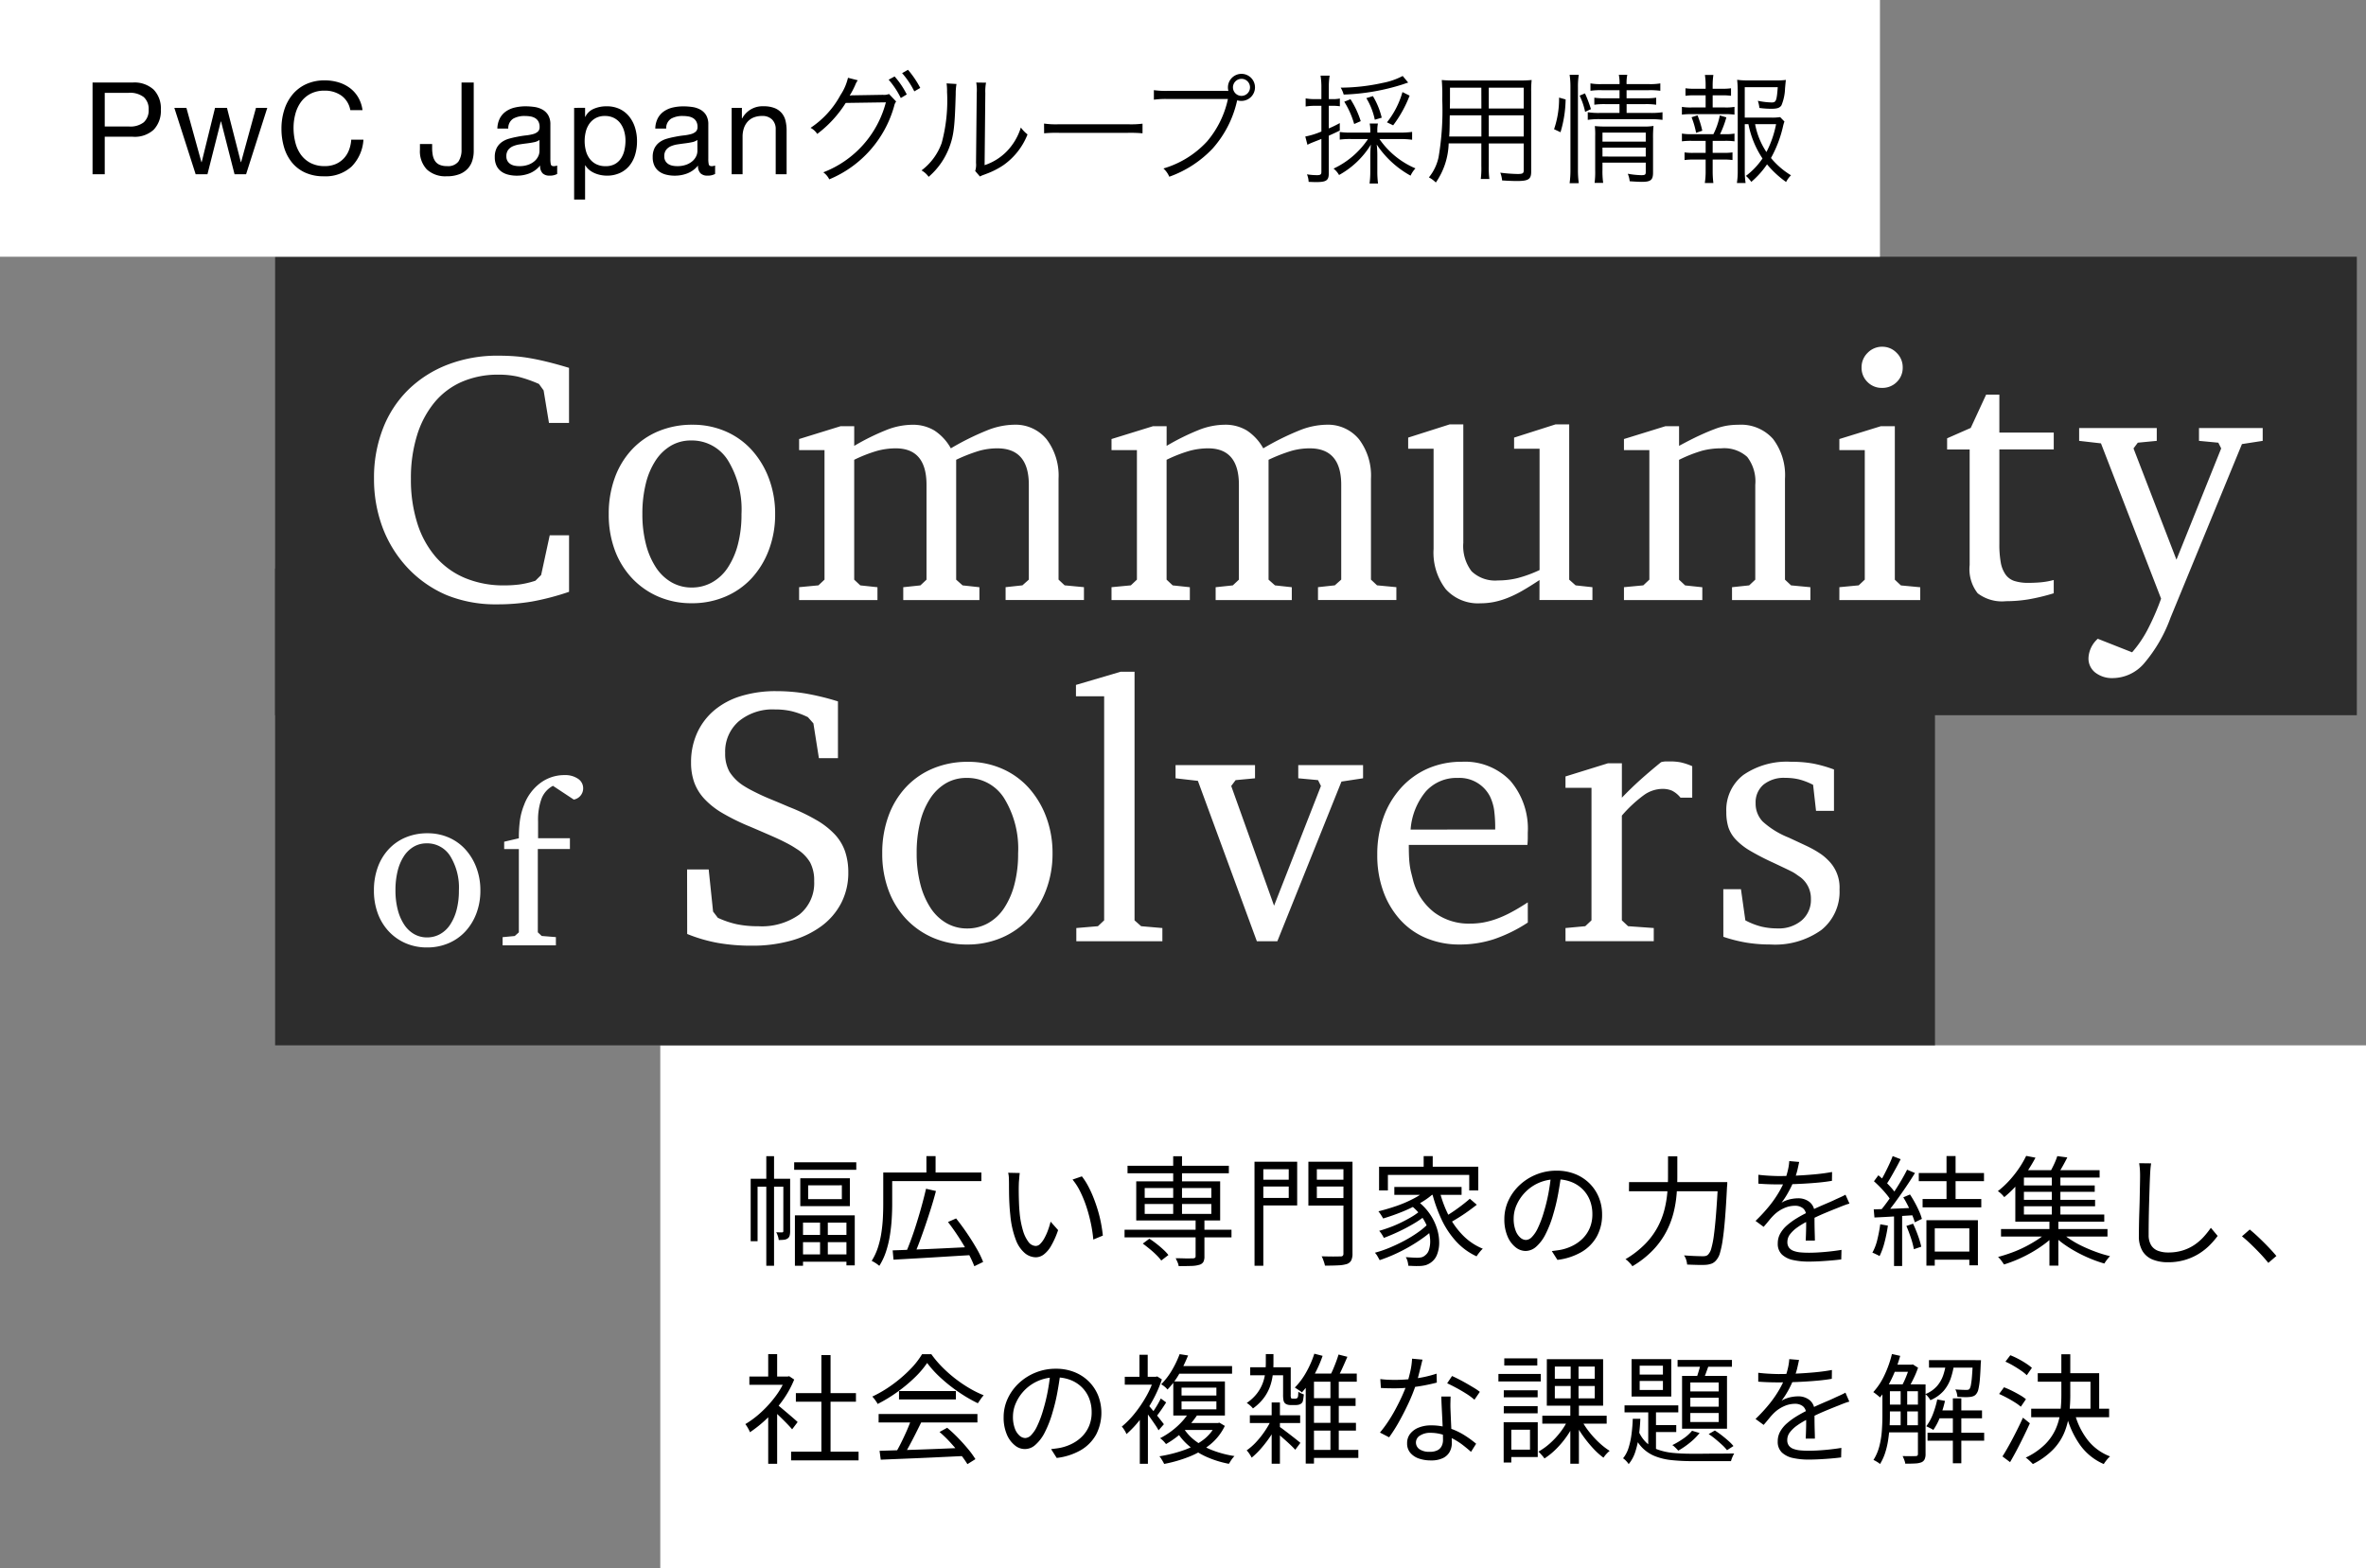 <svg xmlns="http://www.w3.org/2000/svg" width="258" height="171" viewBox="0 0 258 171"><rect x="0" y="0" width="258" height="171" fill="#808080" stroke="none"/><defs><clipPath id="a"><path d="M0 0h258v171H0z"/></clipPath></defs><g data-name="グループ 24629" clip-path="url(#a)"><path data-name="長方形 23181" fill="#fff" d="M72 114h186v57H72z"/><path data-name="パス 221812" d="M83.561 126.093h.845v11.947h-.845zm-1.703 2.457h3.952v.871h-3.2v5.941h-.752zm3.562 0h.741v5.733a1.854 1.854 0 01-.052.461.539.539 0 01-.221.319.863.863 0 01-.4.143 5.3 5.3 0 01-.572.026 1.92 1.92 0 00-.091-.416 2.2 2.2 0 00-.182-.429q.247.013.416.013h.241a.124.124 0 00.117-.143zm1.18-1.794h6.773v.819H86.6zm1.524 2.509v1.508H91.8v-1.508zm-.858-.765h5.408v3.04h-5.408zm-.143 6.173h5.746v.793h-5.746zm-.013 2.132h5.772v.795H87.11zm-.429-4.264h6.526V138H92.3v-4.666h-4.735v4.706h-.884zm2.743.416h.845v4.394h-.845zm7.917 3.406l2.47-.091q1.417-.052 3.016-.13l3.2-.156-.027.884q-1.547.091-3.1.188t-2.959.176q-1.4.078-2.509.143zm3.64-6.721l1.079.247q-.221.858-.514 1.794t-.611 1.872q-.318.936-.63 1.774t-.611 1.515l-.9-.26q.286-.663.6-1.527t.6-1.8q.292-.936.546-1.872t.441-1.743zm2.392 3.627l.884-.39q.585.728 1.17 1.586t1.059 1.684a10.548 10.548 0 01.722 1.475l-.962.468a12.507 12.507 0 00-.7-1.488q-.455-.839-1.027-1.716t-1.146-1.619zm-6.565-5.4h10.205v.936H96.808zm-.494 0h.975v3.458q0 .728-.052 1.6t-.195 1.787a11.191 11.191 0 01-.423 1.768 6.928 6.928 0 01-.734 1.567q-.091-.078-.24-.188t-.313-.204a2.669 2.669 0 00-.28-.15 6.355 6.355 0 00.682-1.463 10.133 10.133 0 00.377-1.612q.124-.826.163-1.618t.039-1.482zm4.706-1.789h1v2.249h-1zm10.18 1.846q-.026.156-.045.39l-.039.468q-.02.234-.02.4-.013.4-.007.917t.026 1.066q.019.553.071 1.1a9.766 9.766 0 00.351 1.891 3.883 3.883 0 00.6 1.268 1.026 1.026 0 00.813.455.693.693 0 00.481-.227 2.657 2.657 0 00.449-.611 6.072 6.072 0 00.39-.858 8.638 8.638 0 00.292-.955l.819.923a9.326 9.326 0 01-.781 1.747 3.1 3.1 0 01-.806.93 1.467 1.467 0 01-.852.286 1.9 1.9 0 01-1.183-.448 3.512 3.512 0 01-.988-1.456 10.04 10.04 0 01-.6-2.685q-.065-.572-.1-1.235t-.039-1.261q-.007-.6-.007-.975 0-.221-.013-.572a2.585 2.585 0 00-.078-.585zm6.773.364a6.985 6.985 0 01.669 1.034 12.085 12.085 0 01.585 1.261q.266.67.481 1.384a14.5 14.5 0 01.351 1.424q.136.708.2 1.359l-1.04.429a14.976 14.976 0 00-.273-1.8 16.792 16.792 0 00-.48-1.781 12.826 12.826 0 00-.666-1.633 6.57 6.57 0 00-.845-1.326zm4.654 5.824h11.66v.832h-11.661zm.325-6.981H134v.819h-11.049zm7.423 5.811h.962V137a1.307 1.307 0 01-.117.624.733.733 0 01-.442.312 3.2 3.2 0 01-.864.123q-.553.02-1.385.02a1.619 1.619 0 00-.129-.436q-.1-.227-.2-.422.442 0 .825.013t.663.007q.279-.006.4-.007a.4.4 0 00.227-.065.235.235 0 00.059-.182zm-2.445-6.851h.962v6.643h-.962zm-3.315 9.529l.715-.533a9.46 9.46 0 01.786.559q.4.312.741.63a4.748 4.748 0 01.552.592l-.78.6a4.954 4.954 0 00-.527-.6q-.332-.332-.728-.656t-.759-.592zm.208-4.316v1.079h7.267v-1.079zm0-1.742v1.066h7.267v-1.066zm-.923-.728h9.152v4.264H123.9zm13.351-.182h3.614v.746h-3.614zm5.98 0h3.679v.746h-3.679zm3.263-1.963h.988V136.7a1.661 1.661 0 01-.136.754.852.852 0 01-.462.39 3.542 3.542 0 01-.929.15q-.591.033-1.475.033a2.6 2.6 0 00-.085-.327q-.059-.182-.13-.371a2.007 2.007 0 00-.149-.318q.455.013.871.019t.734 0q.319-.006.436-.006a.378.378 0 00.267-.072.355.355 0 00.07-.252zm-9.165 0h4.121v4.771h-4.121v-.819h3.2v-3.133h-3.2zm9.685 0v.819h-3.419v3.146h3.419v.819h-4.342v-4.784zm-10.218 0h.962v11.349h-.958zm18.447-.611h.988v1.729h-.988zm-4.862 1.157H161.2v2.587h-.988v-1.69h-8.869v1.69h-.962zm1.664 2.21h7.332v.858h-7.332zm1.716 1.937l.728-.455a6.029 6.029 0 011.4 1.424 6.005 6.005 0 01.793 1.592 5.133 5.133 0 01.254 1.541 3.554 3.554 0 01-.221 1.3 1.86 1.86 0 01-.615.851 1.984 1.984 0 01-.637.338 2.776 2.776 0 01-.767.091q-.234.013-.526 0l-.6-.026a2.628 2.628 0 00-.078-.468 1.615 1.615 0 00-.199-.472q.364.026.683.045t.539.02a2.291 2.291 0 00.475-.042.915.915 0 00.41-.215 1.174 1.174 0 00.429-.637 3.036 3.036 0 00.123-1.033 4.326 4.326 0 00-.252-1.267 5.269 5.269 0 00-.708-1.339 6.061 6.061 0 00-1.231-1.248zm1.939-1.742l.819.338a8.385 8.385 0 01-1.618 1.2 15.868 15.868 0 01-2 .975q-1.06.429-2.074.728-.052-.091-.143-.24t-.195-.3q-.1-.149-.182-.24 1-.247 2.021-.6a13.358 13.358 0 001.9-.832 6.982 6.982 0 001.472-1.029zm-.91 2.47l.65.455a10.217 10.217 0 01-1.313.9q-.78.461-1.625.858T150.9 135a3.231 3.231 0 00-.221-.39 2.846 2.846 0 00-.286-.377q.546-.156 1.164-.384a12.968 12.968 0 001.215-.52q.6-.293 1.124-.6a7.16 7.16 0 00.892-.617zm.962 1.339l.676.507a9.929 9.929 0 01-1.209 1.014q-.7.507-1.508.975a17.854 17.854 0 01-1.645.845 17.3 17.3 0 01-1.618.637q-.093-.169-.23-.409a1.845 1.845 0 00-.292-.4 12.621 12.621 0 001.606-.55q.825-.344 1.618-.767a13.522 13.522 0 001.463-.9 8.2 8.2 0 001.137-.952zm1.2-3.679a12.561 12.561 0 00.988 2.728 8.765 8.765 0 001.58 2.223 6.469 6.469 0 002.171 1.458 2.522 2.522 0 00-.234.24q-.13.15-.247.306a3.4 3.4 0 00-.195.286 6.923 6.923 0 01-2.229-1.625 9.554 9.554 0 01-1.606-2.424 16.293 16.293 0 01-1.053-3.01zm3.328.962l.754.65q-.442.351-.968.728t-1.066.708q-.533.331-.988.579l-.624-.6q.455-.26.981-.611t1.031-.739q.51-.39.874-.715zm9.958-2.613q-.138 1.014-.338 2.119a19.854 19.854 0 01-.514 2.145 12.017 12.017 0 01-.865 2.236 4.441 4.441 0 01-1.021 1.352 1.766 1.766 0 01-1.144.455 1.776 1.776 0 01-1.105-.416 2.973 2.973 0 01-.871-1.2 4.666 4.666 0 01-.338-1.852 4.774 4.774 0 01.436-2.015 5.424 5.424 0 011.209-1.683 5.837 5.837 0 011.813-1.162 5.772 5.772 0 012.223-.429 5.372 5.372 0 012.061.377 4.68 4.68 0 011.567 1.033 4.6 4.6 0 011 1.521 4.877 4.877 0 01.349 1.848 4.865 4.865 0 01-.578 2.4 4.508 4.508 0 01-1.664 1.69 6.856 6.856 0 01-2.629.86l-.611-.962q.312-.039.6-.078t.52-.091a5.147 5.147 0 001.215-.448 4.161 4.161 0 001.06-.78 3.6 3.6 0 00.748-1.131 3.8 3.8 0 00.279-1.5 4.11 4.11 0 00-.26-1.476 3.477 3.477 0 00-.767-1.2 3.621 3.621 0 00-1.235-.819 4.35 4.35 0 00-1.664-.3 4.643 4.643 0 00-1.93.39 4.667 4.667 0 00-1.469 1.021 4.685 4.685 0 00-.932 1.374 3.652 3.652 0 00-.325 1.463 3.6 3.6 0 00.215 1.345 1.888 1.888 0 00.52.773.966.966 0 00.6.247.95.95 0 00.637-.306 3.514 3.514 0 00.663-.988 11.443 11.443 0 00.663-1.775 19.079 19.079 0 00.488-1.989q.2-1.053.292-2.067zm7.4.793h10.088v1h-10.097zm9.711 0h1v.1q0 .1-.007.221a1.839 1.839 0 01-.02.2q-.1 2.015-.215 3.432t-.253 2.333a10.226 10.226 0 01-.3 1.443 1.958 1.958 0 01-.383.76 1.275 1.275 0 01-.488.39 2.3 2.3 0 01-.631.143q-.325.026-.9.013t-1.179-.039a2.294 2.294 0 00-.1-.507 1.544 1.544 0 00-.241-.494q.676.052 1.242.072t.813.02a1.278 1.278 0 00.344-.039.545.545 0 00.254-.169 1.551 1.551 0 00.331-.67 9.811 9.811 0 00.273-1.4q.123-.9.234-2.282t.215-3.315zm-5.46-2.808h1.014v2.249q0 .9-.078 1.892a12.227 12.227 0 01-.338 2.028 9.507 9.507 0 01-.793 2.061 8.9 8.9 0 01-1.43 1.982 10.454 10.454 0 01-2.262 1.775 1.757 1.757 0 00-.208-.273q-.13-.143-.273-.28a1.585 1.585 0 00-.273-.214 10.386 10.386 0 002.151-1.664 8.176 8.176 0 001.352-1.826 8.467 8.467 0 00.741-1.892 11.6 11.6 0 00.318-1.859q.078-.91.078-1.729zm14.3.611q-.078.39-.2.917a7.94 7.94 0 01-.4 1.189 10.841 10.841 0 01-.589 1.209 8.931 8.931 0 01-.734 1.131 2.783 2.783 0 01.559-.266 3.589 3.589 0 01.644-.162 3.929 3.929 0 01.6-.052 1.955 1.955 0 011.274.422 1.491 1.491 0 01.52 1.229v.63q0 .384.007.806t.02.826q.013.4.013.7h-1q.013-.26.026-.611t.02-.741q.007-.39 0-.741t-.007-.6a.994.994 0 00-.345-.839 1.371 1.371 0 00-.864-.266 2.9 2.9 0 00-1.2.266 3.728 3.728 0 00-1.034.683 6.6 6.6 0 00-.565.617q-.279.345-.618.734l-.884-.65a17.6 17.6 0 001.56-1.7 12.272 12.272 0 001.014-1.476 10.354 10.354 0 00.611-1.229 8.648 8.648 0 00.338-1.1 5.917 5.917 0 00.156-1.02zm-4.446 1.4q.52.065 1.131.1t1.066.039q.871 0 1.872-.045t2.021-.137q1.021-.091 1.944-.26l-.013.962q-.676.117-1.443.189t-1.56.117q-.793.045-1.528.065t-1.358.019q-.273 0-.631-.007t-.747-.026q-.39-.02-.754-.045zm9.932 3.146a3.413 3.413 0 00-.371.111q-.2.072-.4.149t-.383.156q-.676.26-1.573.637t-1.833.871a8.225 8.225 0 00-1.144.683 3.577 3.577 0 00-.78.741 1.372 1.372 0 00-.286.839.992.992 0 00.175.611 1.09 1.09 0 00.5.357 2.839 2.839 0 00.747.163q.423.039.929.039.754 0 1.723-.085t1.826-.227l-.026 1.04q-.494.065-1.111.117t-1.258.088q-.631.033-1.2.033a7.772 7.772 0 01-1.683-.169 2.53 2.53 0 01-1.215-.6 1.6 1.6 0 01-.455-1.222 2.158 2.158 0 01.273-1.072 3.368 3.368 0 01.734-.891 7.645 7.645 0 011.021-.747q.559-.345 1.144-.63.624-.338 1.176-.585t1.047-.455q.494-.208.923-.416l.546-.247q.26-.117.52-.26zm10.582-5.187h.988v5.1h-.988zm-1.699 10.417h4.642v.884h-4.641zm-1.326-8.567h7.111v.884h-7.111zm.416 2.834h6.4v.91h-6.4zm.416 2.314h5.616v4.914h-.936v-4.03h-3.77v4.069h-.91zm-3.679-6.994l.871.338q-.234.468-.52.988t-.559.995q-.273.474-.533.838l-.676-.3q.247-.377.507-.877t.507-1.027q.247-.526.403-.955zm1.573 1.482l.858.364q-.455.741-1.007 1.554t-1.109 1.579q-.559.767-1.053 1.326l-.624-.325q.377-.442.78-1t.8-1.17q.4-.611.748-1.209t.607-1.119zm-3.614 1.261l.481-.65q.364.3.741.663t.689.722a4.472 4.472 0 01.481.644l-.52.754a5.606 5.606 0 00-.487-.689q-.306-.377-.67-.754t-.715-.69zm3.2 1.755l.728-.312q.286.429.546.91t.461.936a5.13 5.13 0 01.292.819l-.771.369a7.711 7.711 0 00-.3-.832q-.195-.468-.442-.962a10.288 10.288 0 00-.516-.928zm-3.224 1.313q.871-.026 2.073-.071t2.477-.11l-.013.806q-1.209.078-2.379.15t-2.08.11zm3.56 1.809l.728-.247q.286.6.539 1.3a8.96 8.96 0 01.358 1.209l-.806.273a8.912 8.912 0 00-.325-1.235q-.234-.7-.494-1.3zm-2.847-.182l.832.143a15.8 15.8 0 01-.364 1.814 7.9 7.9 0 01-.546 1.515 1.515 1.515 0 00-.228-.13l-.286-.137a2.357 2.357 0 00-.267-.11 5.573 5.573 0 00.54-1.424 16.7 16.7 0 00.319-1.673zm1.5-1.248h.884v5.8h-.884zm11.667 1.766h11.609v.819H218.2zm2.184-4.758h8.034v.7h-8.034zm0 1.573h8.073v.7h-8.073zm-.156-3.237h8.723v.806h-8.721zm3.51.468h.936v4.654h-.936zM223.48 133h.975v5.027h-.975zm-.208 1.339l.767.377a9.237 9.237 0 01-1.137.982 14.086 14.086 0 01-1.385.9 15.29 15.29 0 01-1.508.754 14.65 14.65 0 01-1.482.548q-.117-.182-.3-.429a2.289 2.289 0 00-.351-.39q.728-.195 1.495-.474a13 13 0 001.489-.65 14.638 14.638 0 001.345-.78 7.193 7.193 0 001.067-.842zm1.417-.013a7.349 7.349 0 001.06.839 10.751 10.751 0 001.345.754q.728.345 1.5.624a12.877 12.877 0 001.495.449q-.1.1-.221.247t-.221.286q-.1.143-.182.273a14.191 14.191 0 01-1.5-.526 15.6 15.6 0 01-1.514-.722 13.733 13.733 0 01-1.391-.864 7.682 7.682 0 01-1.131-.969zm-.351-8.242l1.092.143q-.26.52-.552 1.034a10.262 10.262 0 01-.553.877l-.858-.182q.234-.39.488-.923a7.381 7.381 0 00.383-.953zm-3.393-.026l1.014.195q-.377.715-.871 1.463a14.3 14.3 0 01-1.124 1.475 11.394 11.394 0 01-1.411 1.365 2.7 2.7 0 00-.2-.234 3.283 3.283 0 00-.253-.241 1.551 1.551 0 00-.247-.175 10.244 10.244 0 001.32-1.235 11.9 11.9 0 001.04-1.339 10.607 10.607 0 00.732-1.278zm-1.183 2.102h.936v4.29h8.762v.78h-9.7zm14.808-1.287q-.052.325-.078.656t-.039.657q-.026.546-.052 1.352t-.052 1.709q-.026.9-.039 1.8t-.01 1.613a2.109 2.109 0 00.27 1.14 1.5 1.5 0 00.754.611 3.11 3.11 0 001.105.182 5.259 5.259 0 001.6-.228 4.819 4.819 0 001.274-.611 5.634 5.634 0 00.994-.864 9.7 9.7 0 00.786-.988l.741.884a8.727 8.727 0 01-.826.969 6.607 6.607 0 01-1.15.93 6.276 6.276 0 01-1.527.7 6.393 6.393 0 01-1.93.273 4.384 4.384 0 01-1.638-.286 2.3 2.3 0 01-1.118-.923 3.127 3.127 0 01-.4-1.69q0-.585.013-1.293t.039-1.463q.026-.754.039-1.476t.026-1.332q.013-.611.013-1.014 0-.364-.026-.7a6.126 6.126 0 00-.078-.624zm12.779 10.855q-.416-.52-.91-1.04t-.994-1q-.5-.481-.969-.858l.845-.741q.468.377.988.871t1.02 1.014q.5.52.9 1zM86.265 158.314h7.358v.949h-7.358zm.52-6.383h6.552v.936h-6.552zm2.782-4.147h1v10.985h-1zm-7.852 2.34h4.316v.9h-4.316zm2.054 3.887l.975-1.144v6.773h-.975zm0-6.331h.975v2.886h-.975zm.884 5.434q.169.117.494.39l.7.591q.377.319.689.591t.442.4l-.6.793q-.169-.208-.468-.52t-.643-.65q-.345-.338-.657-.631t-.52-.462zm1.014-2.99h.208l.182-.039.546.364a10.82 10.82 0 01-1.261 2.281 13.91 13.91 0 01-1.71 1.97 13.606 13.606 0 01-1.852 1.495 2.387 2.387 0 00-.143-.312q-.091-.169-.188-.325a2.089 2.089 0 00-.175-.247A10.38 10.38 0 0083.015 154a12.27 12.27 0 001.566-1.742 8.148 8.148 0 001.085-1.944zm10.244 8.1q1.144-.039 2.659-.084t3.217-.111q1.7-.065 3.393-.143l-.026.9-3.3.156q-1.664.078-3.159.137t-2.652.111zm-.1-4.017h10.773v.923H95.807zm2.223-2.5h6.2v.91h-6.2zm1.339 3.081l1.092.312q-.3.611-.643 1.293t-.689 1.319q-.344.637-.67 1.131l-.858-.3q.312-.507.643-1.17t.631-1.345q.295-.678.49-1.237zm3.081 1.378l.832-.455a15.077 15.077 0 011.2 1.118q.591.611 1.085 1.209a9.381 9.381 0 01.793 1.092l-.871.546a10.658 10.658 0 00-.793-1.111q-.494-.618-1.073-1.255a12.614 12.614 0 00-1.177-1.141zm-1.354-7.524a10.012 10.012 0 01-1.372 1.605 16.583 16.583 0 01-1.885 1.566 16.278 16.278 0 01-2.139 1.3 2.37 2.37 0 00-.162-.273q-.1-.143-.208-.286a2.585 2.585 0 00-.214-.247 13.463 13.463 0 002.18-1.293 15.188 15.188 0 001.9-1.625 9.023 9.023 0 001.345-1.7h1.014a11.424 11.424 0 001.183 1.4 14.505 14.505 0 001.417 1.255 14.414 14.414 0 001.541 1.047 11.646 11.646 0 001.566.774 3.5 3.5 0 00-.331.422q-.163.241-.306.448a16.131 16.131 0 01-2.047-1.189 17.107 17.107 0 01-1.957-1.541 11.519 11.519 0 01-1.525-1.663zm14.534 1.079q-.13 1.014-.332 2.119a19.855 19.855 0 01-.514 2.145 12.017 12.017 0 01-.864 2.236 4.441 4.441 0 01-1.024 1.352 1.67 1.67 0 01-2.249.039 2.973 2.973 0 01-.871-1.2 4.666 4.666 0 01-.338-1.852 4.774 4.774 0 01.435-2.015 5.424 5.424 0 011.209-1.683 5.837 5.837 0 011.814-1.162 5.772 5.772 0 012.223-.429 5.372 5.372 0 012.061.377 4.68 4.68 0 011.566 1.033 4.6 4.6 0 011 1.521 5.19 5.19 0 01-.228 4.257 4.508 4.508 0 01-1.664 1.69 6.856 6.856 0 01-2.629.851l-.611-.962q.312-.039.6-.078t.52-.091a5.147 5.147 0 001.215-.448 4.161 4.161 0 001.059-.78 3.6 3.6 0 00.748-1.131 3.8 3.8 0 00.279-1.5 4.11 4.11 0 00-.26-1.476 3.478 3.478 0 00-.767-1.2 3.621 3.621 0 00-1.235-.819 4.35 4.35 0 00-1.664-.3 4.669 4.669 0 00-4.33 2.785 3.652 3.652 0 00-.325 1.462 3.6 3.6 0 00.214 1.346 1.888 1.888 0 00.52.774.966.966 0 00.6.247.95.95 0 00.637-.306 3.514 3.514 0 00.663-.988 11.443 11.443 0 00.663-1.774 19.08 19.08 0 00.487-1.989q.2-1.053.293-2.067zm13.507 5.473h3.729v.754h-4.264zm3.445 0h.208l.182-.039.585.351a5.871 5.871 0 01-1.593 2.028 8.719 8.719 0 01-2.3 1.333 14.972 14.972 0 01-2.723.786 2.869 2.869 0 00-.143-.273q-.091-.156-.188-.312a1.4 1.4 0 00-.188-.247 15.186 15.186 0 002.606-.65 7.842 7.842 0 002.152-1.124 4.6 4.6 0 001.4-1.7zm-3.549.52a5.2 5.2 0 001.319 1.43 7.742 7.742 0 001.911 1.04 11.416 11.416 0 002.346.611 2.805 2.805 0 00-.221.253 3.062 3.062 0 00-.214.312q-.1.163-.176.279a10.981 10.981 0 01-2.4-.741 8 8 0 01-1.97-1.229 6.42 6.42 0 01-1.4-1.684zm-.195-2.886v.872h3.8v-.871zm0-1.495v.858h3.8v-.858zm-.9-.676h5.629v3.718h-5.628zm.377-1.677h6.032v.832h-6.031zm.312-1.3l.923.143a17.222 17.222 0 01-.9 1.892 8.743 8.743 0 01-1.346 1.826 1.91 1.91 0 00-.325-.325 2.081 2.081 0 00-.364-.247 7.816 7.816 0 001.235-1.638 11.053 11.053 0 00.778-1.651zm1 6.4l.962.182a10.21 10.21 0 01-3.445 3.224q-.078-.1-.188-.227a2.981 2.981 0 00-.234-.234 1.7 1.7 0 00-.228-.175 8.53 8.53 0 001.911-1.333 7.419 7.419 0 001.224-1.441zm-5.341-.03l.884-1.05v6.64h-.884zm-1.638-3.9h3.536v.858h-3.536zm1.6-2.4h.9v2.873h-.9zm.819 5.3q.117.143.383.455t.566.682q.3.37.546.682t.351.455l-.585.663a5.3 5.3 0 00-.351-.578q-.234-.345-.5-.722t-.507-.7q-.24-.325-.4-.52zm.767-2.9h.182l.169-.039.507.325a13.388 13.388 0 01-1.014 2.307 15.926 15.926 0 01-1.358 2.067 11.107 11.107 0 01-1.49 1.59 1.685 1.685 0 00-.13-.279q-.091-.163-.195-.312a1.718 1.718 0 00-.182-.228 9.762 9.762 0 001.4-1.43 13.655 13.655 0 001.241-1.826 10.046 10.046 0 00.871-1.983zm.741 2.366l.585.429q-.26.416-.559.845t-.546.741l-.468-.364q.234-.325.527-.806a8.805 8.805 0 00.46-.845zm9.75-3.406h4.03v.871h-4.03zm-.039 5.239h5.486v.845h-5.487zm2.379-1.4h.9v6.682h-.9zm.793 2.613q.169.1.5.351t.708.539q.377.293.689.54t.442.364l-.559.754q-.169-.195-.468-.481t-.643-.591q-.345-.306-.657-.579t-.507-.429zm-.754-.884l.689.416a9.966 9.966 0 01-.787 1.424 13.388 13.388 0 01-1.021 1.358 8.712 8.712 0 01-1.1 1.092 3.966 3.966 0 00-.247-.416 2.486 2.486 0 00-.3-.377 6.383 6.383 0 001.058-.933 9.629 9.629 0 00.972-1.242 8.874 8.874 0 00.735-1.326zm-.676-7.007h.832v.962a11.933 11.933 0 01-.065 1.209 5.941 5.941 0 01-.286 1.293 4.842 4.842 0 01-.669 1.281 5.371 5.371 0 01-1.217 1.184 2.019 2.019 0 00-.306-.319 2.86 2.86 0 00-.37-.28 4.767 4.767 0 001.131-1.053 4.409 4.409 0 00.624-1.137 4.852 4.852 0 00.267-1.144 10.33 10.33 0 00.058-1.059zm4.68 4.81h5.108v.845h-5.109zm0 2.691h5.148v.845h-5.149zm.039 2.951h5.369V159h-5.37zm.572-10.491l.9.234a12.471 12.471 0 01-.618 1.495 12.861 12.861 0 01-.773 1.365 8.63 8.63 0 01-.871 1.131.985.985 0 00-.214-.176l-.3-.195q-.149-.1-.253-.163a7.751 7.751 0 001.235-1.657 10.727 10.727 0 00.893-2.038zm2.639.091l.962.247q-.26.611-.559 1.267a11.252 11.252 0 01-.572 1.111l-.806-.247a6.829 6.829 0 00.364-.734q.182-.423.344-.858t.266-.79zm-2.679 2.077h4.667v.884h-4.667v8.931h-.9V150.2l.39-.4zm1.794.377h.91v8.229h-.91zm-5.161-1.067h.832v2.99a.951.951 0 00.039.377.163.163 0 00.065.039.288.288 0 00.091.013h.273a.625.625 0 00.195-.026l.065-.065a.193.193 0 00.052-.091.882.882 0 00.032-.227q.007-.15.02-.345a1.539 1.539 0 00.279.169 2.739 2.739 0 00.319.13q-.026.234-.058.461a1.724 1.724 0 01-.072.332.56.56 0 01-.312.286.717.717 0 01-.215.059 1.884 1.884 0 01-.267.02h-.52a1.224 1.224 0 01-.332-.045.7.7 0 01-.28-.15.633.633 0 01-.162-.312 3.408 3.408 0 01-.045-.676zm10.6 1.287q.364.052.767.071t.819.019q.715 0 1.476-.065a14.941 14.941 0 001.54-.215 12.452 12.452 0 001.534-.4l.026.975q-.637.169-1.4.312t-1.573.228a15.513 15.513 0 01-1.605.085q-.351 0-.747-.007t-.774-.033zm4.6-2.119q-.078.312-.195.793t-.254 1.007q-.136.526-.292.994a18.719 18.719 0 01-.793 1.969q-.481 1.034-1.027 2.009a16.734 16.734 0 01-1.079 1.7l-1-.52a12.963 12.963 0 00.865-1.157q.436-.65.819-1.365t.7-1.4q.312-.689.52-1.261.208-.624.39-1.411a7.858 7.858 0 00.208-1.462zm3.065 4.022q-.013.4-.02.722t.007.683l.033.8q.02.488.046 1.027.026.54.046 1.033t.02.819a1.949 1.949 0 01-.234.949 1.658 1.658 0 01-.735.683 2.9 2.9 0 01-1.306.253 3.973 3.973 0 01-1.3-.2 2.123 2.123 0 01-.942-.618 1.558 1.558 0 01-.358-1.053 1.635 1.635 0 01.345-1.047 2.188 2.188 0 01.936-.669 3.559 3.559 0 011.32-.234 6.319 6.319 0 012.008.306 7.431 7.431 0 011.651.774 11.351 11.351 0 011.267.923l-.559.884q-.377-.338-.839-.7a7.283 7.283 0 00-1.021-.67 6.38 6.38 0 00-1.2-.5 4.594 4.594 0 00-1.346-.205 2.028 2.028 0 00-1.157.3.876.876 0 00-.442.741.889.889 0 00.377.741 1.859 1.859 0 001.131.286 1.759 1.759 0 00.858-.175 1.037 1.037 0 00.449-.468 1.5 1.5 0 00.136-.643q0-.364-.02-.949t-.052-1.254l-.067-1.339q-.033-.67-.046-1.2zm2.6.351a6.9 6.9 0 00-.881-.651q-.533-.338-1.1-.643t-.994-.5l.533-.793q.351.156.78.377t.858.468q.429.247.8.475a5.374 5.374 0 01.591.409zm7.4 1.742h7.019v.871h-7.02zm4.277.494a8.568 8.568 0 00.845 1.281 10.065 10.065 0 001.085 1.177 7.878 7.878 0 001.138.884 2.337 2.337 0 00-.241.215 3.517 3.517 0 00-.247.273q-.11.136-.188.253a7.776 7.776 0 01-1.137-1.027 13.43 13.43 0 01-1.092-1.345 11.953 11.953 0 01-.877-1.424zm-2.912-3.731v1.344h4.354v-1.349zm0-2.119v1.326h4.354v-1.331zm-.871-.806h6.136v5.069h-6.139zm2.314 6.6l.741.26a9.186 9.186 0 01-.884 1.554 10.085 10.085 0 01-1.163 1.384 7.578 7.578 0 01-1.268 1.027 2.682 2.682 0 00-.195-.253q-.117-.136-.234-.267a1.827 1.827 0 00-.234-.221 7.011 7.011 0 001.255-.9 8.732 8.732 0 001.137-1.222 7.479 7.479 0 00.842-1.363zm.286-6.2h.858v4.29h.039v6.708h-.936v-6.71h.039zm-7.293 2.99h3.692v.767h-3.695zm.052-3.484h3.6v.78h-3.6zm-.052 5.213h3.692v.78h-3.695zm-.585-3.51h4.615v.819h-4.618zm1.024 5.26h3.263v3.8h-3.263v-.806h2.418v-2.172h-2.418zm-.455 0h.834v4.4h-.832zm14.833-4.5v.988h2.535v-.988zm0-1.664v.975h2.535v-.975zm-.884-.715h4.329v4.082h-4.329zm-.767 5.044h5.863v.767h-5.863zm5.785-4.953h5.928v.741h-5.928zm-3.2 5.187h.845v4.953l-.845-.507zm.442 1.924h2.613v.754h-2.611zm5.33-6.929l.91.182q-.182.494-.37 1.014a8.417 8.417 0 01-.37.884l-.728-.169q.156-.416.312-.949t.248-.956zm-1.183 3.939v.975h3.094v-.975zm0 1.664v.988h3.094v-.985zm0-3.328v.975h3.094v-.975zm-.9-.715h4.9v5.759h-4.9zm1.079 5.98l.832.247a6.747 6.747 0 01-1.073 1.066 8.759 8.759 0 01-1.255.858q-.065-.078-.182-.2t-.241-.234a.986.986 0 00-.228-.169 8.932 8.932 0 001.2-.708 4.527 4.527 0 00.952-.855zm-6.461-1.3h.832q-.039.949-.163 1.865a9.753 9.753 0 01-.383 1.716 4.032 4.032 0 01-.728 1.359 1.879 1.879 0 00-.273-.344 2.122 2.122 0 00-.338-.293 3.393 3.393 0 00.611-1.177 8.511 8.511 0 00.318-1.514q.103-.801.129-1.607zm.611 1.287a3.753 3.753 0 00.9 1.332 3.676 3.676 0 001.294.76 7.031 7.031 0 001.671.345q.923.085 2.015.084h.624q.442 0 1.02-.007t1.17-.007q.591 0 1.06-.007t.7-.006a2.7 2.7 0 00-.195.39 3.45 3.45 0 00-.156.442h-4.225a21.066 21.066 0 01-2.256-.111 6.753 6.753 0 01-1.82-.435 4.111 4.111 0 01-1.4-.943 4.738 4.738 0 01-.994-1.618zm7.67.377l.676-.39a8.714 8.714 0 01.76.533q.384.3.721.6a4.625 4.625 0 01.546.559l-.7.455a4.662 4.662 0 00-.546-.585q-.338-.312-.715-.624a7.69 7.69 0 00-.737-.546zm9.854-8.086q-.078.39-.2.917a7.94 7.94 0 01-.4 1.189 10.841 10.841 0 01-.575 1.214 8.931 8.931 0 01-.734 1.131 2.783 2.783 0 01.559-.267 3.589 3.589 0 01.644-.162 3.929 3.929 0 01.6-.052 1.955 1.955 0 011.274.422 1.491 1.491 0 01.52 1.229v.63q0 .384.007.806t.02.825q.013.4.013.7h-1q.013-.26.026-.611t.02-.741q.007-.39 0-.741t-.007-.6a.994.994 0 00-.345-.839 1.371 1.371 0 00-.864-.267 2.9 2.9 0 00-1.2.267 3.728 3.728 0 00-1.034.683 6.6 6.6 0 00-.565.617q-.279.345-.618.735l-.884-.65a17.6 17.6 0 001.56-1.7 12.271 12.271 0 001.014-1.475 10.354 10.354 0 00.611-1.229 8.648 8.648 0 00.338-1.1 5.917 5.917 0 00.156-1.02zm-4.446 1.4q.52.065 1.131.1t1.066.039q.871 0 1.872-.045t2.021-.137q1.021-.091 1.944-.26l-.013.962q-.676.117-1.443.189t-1.56.117q-.793.046-1.528.065t-1.358.019q-.273 0-.631-.007t-.747-.026q-.39-.02-.754-.045zm9.932 3.146a3.413 3.413 0 00-.371.111q-.2.071-.4.149t-.383.156q-.676.26-1.573.637t-1.833.871a8.225 8.225 0 00-1.144.682 3.577 3.577 0 00-.78.741 1.372 1.372 0 00-.286.838.992.992 0 00.175.611 1.09 1.09 0 00.5.358 2.838 2.838 0 00.747.163q.423.039.929.039.754 0 1.723-.084t1.826-.227l-.026 1.04q-.494.065-1.111.117t-1.248.084q-.631.033-1.2.033a7.772 7.772 0 01-1.683-.169 2.53 2.53 0 01-1.215-.6 1.6 1.6 0 01-.455-1.222 2.158 2.158 0 01.273-1.073 3.368 3.368 0 01.734-.891 7.645 7.645 0 011.021-.747q.559-.344 1.144-.631.624-.338 1.176-.585t1.047-.455q.494-.208.923-.416l.546-.247q.26-.117.52-.26zm3.991-1.885h3.757v.754h-3.757zm0 2.21h3.757v.741h-3.757zm0 2.249h3.757v.78h-3.757zm5.538-1.612h4.94v.858h-4.94zm-4.862-4.992h2.145v.78h-2.145zm4.017-.494h5.083v.819h-5.078zm-.156 7.917h6.175v.871h-6.175zm2.761-3.751h.923v7.085h-.923zm-5.694-1.157h.715v4.42h-.715zm7.878-3h.884l-.007.13q-.007.13-.02.234-.039 1.079-.1 1.755a7.529 7.529 0 01-.156 1.04 1.215 1.215 0 01-.234.52.69.69 0 01-.286.227 1.469 1.469 0 01-.416.1 4.134 4.134 0 01-.572.02q-.377-.007-.78-.033a2.465 2.465 0 00-.072-.416 1.244 1.244 0 00-.163-.39q.39.026.715.039t.455.013a1.151 1.151 0 00.234-.019.275.275 0 00.156-.1 1.164 1.164 0 00.143-.416 8.4 8.4 0 00.117-.936q.052-.624.1-1.638zm-3.887 4.277l.845.156a12.6 12.6 0 01-.533 1.748 6.516 6.516 0 01-.741 1.424 1.167 1.167 0 00-.221-.136l-.286-.143q-.143-.071-.26-.124a5.332 5.332 0 00.728-1.333 10.03 10.03 0 00.468-1.592zm-4.94-4.953l.9.2a15.981 15.981 0 01-.585 1.716 13.237 13.237 0 01-.747 1.554 8.037 8.037 0 01-.878 1.267 1.491 1.491 0 00-.2-.188q-.136-.11-.279-.221t-.247-.175a7.332 7.332 0 001.215-1.839 11.975 11.975 0 00.821-2.314zm-1.04 3.315h.819v3.458q0 .585-.046 1.274t-.156 1.391a8.745 8.745 0 01-.325 1.359 5.547 5.547 0 01-.553 1.2 1.289 1.289 0 00-.208-.163q-.13-.085-.266-.163a1.705 1.705 0 00-.241-.117 5.258 5.258 0 00.65-1.528 9.52 9.52 0 00.266-1.677q.059-.852.059-1.58zm3.874 0h.832v7.592a1.381 1.381 0 01-.1.565.678.678 0 01-.344.332 2.081 2.081 0 01-.663.13q-.416.026-1.1.026a2.232 2.232 0 00-.117-.416 3.28 3.28 0 00-.182-.416q.507.013.9.013t.526-.013a.28.28 0 00.189-.052.235.235 0 00.058-.182zm3.068-2.379h.9a8.96 8.96 0 01-.377 1.677 4.161 4.161 0 01-.786 1.4 3.931 3.931 0 01-1.45 1.021 2.046 2.046 0 00-.234-.351 1.765 1.765 0 00-.312-.312 3.335 3.335 0 001.261-.865 3.592 3.592 0 00.683-1.183 6.788 6.788 0 00.315-1.39zm-3.965.234h.195l.143-.039.572.364a10.478 10.478 0 01-.533 1.267 10.645 10.645 0 01-.621 1.112 2.877 2.877 0 00-.306-.2 3.7 3.7 0 00-.331-.176 6.384 6.384 0 00.338-.669q.169-.384.312-.78t.234-.708zm13.962.923h6.7v4.329h-.949v-3.406h-5.746zm-.715 3.874h8.5v.923h-8.5zm3.289-5.941h.975v4.446a16.962 16.962 0 01-.13 2.106 7.778 7.778 0 01-.533 2.015 5.973 5.973 0 01-1.229 1.84 8.153 8.153 0 01-2.19 1.566q-.091-.1-.228-.234t-.279-.26a1.757 1.757 0 00-.273-.208 7.631 7.631 0 002.1-1.437 5.634 5.634 0 001.164-1.67 6.479 6.479 0 00.507-1.82 15.394 15.394 0 00.117-1.911zm1.443 6.383a8.048 8.048 0 001.4 2.931 5.641 5.641 0 002.47 1.826 1.8 1.8 0 00-.247.241q-.13.149-.247.306a3.393 3.393 0 00-.195.286 6.2 6.2 0 01-2.574-2.067 9.813 9.813 0 01-1.508-3.3zm-7.54-5.577l.533-.7a8.606 8.606 0 01.871.4q.442.234.839.494a5.5 5.5 0 01.643.481l-.559.806a4.473 4.473 0 00-.637-.514q-.39-.266-.832-.526a8.109 8.109 0 00-.858-.44zm-.689 3.523l.533-.728a9.1 9.1 0 01.871.383q.455.228.858.462a4.587 4.587 0 01.663.455l-.559.819a4.895 4.895 0 00-.65-.474q-.4-.253-.852-.494t-.864-.423zm.364 6.812q.325-.507.715-1.209t.786-1.488q.4-.787.734-1.528l.754.611q-.312.689-.676 1.436t-.741 1.462q-.377.715-.741 1.339z"/><g data-name="グループ 24627"><path data-name="長方形 13909" fill="#2d2d2d" d="M30 62h181v52H30z"/><path data-name="長方形 13202" fill="#2d2d2d" d="M30 28h227v50H30z"/><path data-name="パス 221228" d="M54.205 65.908a14.21 14.21 0 01-5.483-1 12.6 12.6 0 01-4.351-3.063 13.238 13.238 0 01-2.673-4.37 15.064 15.064 0 01-.914-5.302 14.735 14.735 0 01.976-5.443 11.974 11.974 0 012.771-4.234 12.625 12.625 0 014.292-2.731 15 15 0 015.5-.976q.9 0 1.736.059a17.081 17.081 0 011.736.215q.9.156 1.932.41t2.322.644v6.009h-2.186l-.585-3.551-.507-.7a14.052 14.052 0 00-2.3-.8 9.461 9.461 0 00-2.107-.215 9.841 9.841 0 00-4 .78 8.063 8.063 0 00-3 2.263 10.488 10.488 0 00-1.893 3.59 15.687 15.687 0 00-.663 4.722 15.7 15.7 0 00.7 4.858 10.394 10.394 0 002.01 3.668 8.633 8.633 0 003.2 2.3 10.88 10.88 0 004.273.8 13.084 13.084 0 001.658-.1 9.941 9.941 0 001.736-.41l.624-.624.937-4.331h2.107v6.165a27.864 27.864 0 01-4.043 1.06 22.418 22.418 0 01-3.805.307zM75.511 46.32a8.945 8.945 0 013.609.722 8.265 8.265 0 012.849 2.029 9.648 9.648 0 011.873 3.1 10.886 10.886 0 01.683 3.9 10.886 10.886 0 01-.683 3.9 9.417 9.417 0 01-1.873 3.083 8.342 8.342 0 01-2.868 2.01 9.183 9.183 0 01-3.668.722 9.044 9.044 0 01-3.649-.722 8.6 8.6 0 01-2.868-2.01 9.033 9.033 0 01-1.873-3.053 11.127 11.127 0 01-.663-3.922 11.408 11.408 0 01.663-3.98 9 9 0 011.873-3.083 8.318 8.318 0 012.888-1.99 9.508 9.508 0 013.707-.706zm-.156 1.717a4.275 4.275 0 00-2.185.566 5.092 5.092 0 00-1.678 1.619 8.063 8.063 0 00-1.073 2.536 13.514 13.514 0 00-.371 3.278 13.039 13.039 0 00.39 3.317 8.391 8.391 0 001.093 2.536 5.025 5.025 0 001.7 1.619 4.382 4.382 0 002.2.566 4.49 4.49 0 002.224-.566 4.963 4.963 0 001.717-1.619 8.413 8.413 0 001.093-2.517 12.811 12.811 0 00.39-3.3 10.249 10.249 0 00-1.481-5.871 4.632 4.632 0 00-4.019-2.164zm11.784 16l2.107-.2.663-.624V49.09h-2.77v-1.21l4.526-1.4h1.483v2.146a25.325 25.325 0 013.668-1.795 7.824 7.824 0 012.653-.507 4.526 4.526 0 012.419.624 5.482 5.482 0 011.796 1.947 29.175 29.175 0 014.078-2.01 8.186 8.186 0 012.79-.566 4.386 4.386 0 013.57 1.58 6.564 6.564 0 011.307 4.312v11l.663.624 2.107.2v1.4h-8.544v-1.4l1.834-.2.7-.624V52.875q0-3.98-3.434-3.98a7.347 7.347 0 00-1.99.273 17.63 17.63 0 00-2.5.976v13.072l.7.624 1.834.2v1.4h-8.304v-1.4l1.873-.2.663-.624V52.875q0-3.98-3.356-3.98a7.776 7.776 0 00-2.029.273 15.505 15.505 0 00-2.5.976v13.072l.663.624 1.873.2v1.4h-8.543zm34.066 0l2.107-.2.663-.624V49.09h-2.77v-1.21l4.526-1.4h1.483v2.146a25.325 25.325 0 013.67-1.799 7.824 7.824 0 012.653-.507 4.526 4.526 0 012.419.624 5.482 5.482 0 011.795 1.951 29.176 29.176 0 014.078-2.01 8.186 8.186 0 012.79-.566 4.386 4.386 0 013.57 1.58 6.564 6.564 0 011.307 4.312v11l.663.624 2.107.2v1.4h-8.546v-1.4l1.834-.2.7-.624V52.875q0-3.98-3.434-3.98a7.347 7.347 0 00-1.99.273 17.63 17.63 0 00-2.5.976v13.072l.7.624 1.834.2v1.4h-8.304v-1.4l1.873-.2.663-.624V52.875q0-3.98-3.356-3.98a7.776 7.776 0 00-2.029.273 15.505 15.505 0 00-2.5.976v13.072l.663.624 1.873.2v1.4h-8.542zm46.67-.78q-1.054.7-1.912 1.19a12.1 12.1 0 01-1.619.78 8.73 8.73 0 01-1.463.429 7.548 7.548 0 01-1.444.137 4.722 4.722 0 01-3.785-1.541 6.533 6.533 0 01-1.327-4.39V48.934h-2.771v-1.21l4.53-1.443h1.483v12.92a4.532 4.532 0 00.9 3.1 3.715 3.715 0 002.888 1 8.9 8.9 0 002.127-.254 13.87 13.87 0 002.4-.878V48.934h-2.778v-1.21l4.526-1.444h1.483v16.935l.7.624 1.834.2v1.4h-5.775zm9.209.78l2.107-.2.663-.624V49.09h-2.77v-1.21l4.526-1.4h1.483v2.146q1.288-.7 2.224-1.132t1.658-.7a6.889 6.889 0 011.327-.371 7.96 7.96 0 011.268-.1 4.663 4.663 0 013.766 1.541 6.533 6.533 0 011.307 4.351v11l.663.624 2.107.2v1.4h-8.546v-1.4l1.873-.2.663-.624v-10.34a4.364 4.364 0 00-.878-3.044 3.725 3.725 0 00-2.829-.937 8.19 8.19 0 00-2.068.254 15.2 15.2 0 00-2.536 1V63.22l.663.624 1.873.2v1.4h-8.544zm28.173-26.222a2.136 2.136 0 011.561.663 2.18 2.18 0 01.663 1.6 2.149 2.149 0 01-.644 1.58 2.2 2.2 0 01-1.619.644 2.149 2.149 0 01-1.58-.644 2.149 2.149 0 01-.644-1.58 2.18 2.18 0 01.663-1.6 2.18 2.18 0 011.6-.665zm-4.683 26.222l2.107-.2.663-.624V49.09h-2.771v-1.21l4.526-1.4h1.522v16.74l.663.624 2.107.2v1.4h-8.819zm23.375.664a22.31 22.31 0 01-2.751.663 15.052 15.052 0 01-2.439.2 4.4 4.4 0 01-3.1-.858 4.258 4.258 0 01-.878-3.083v-12.6h-2.458v-1.222l2.575-1.132 1.678-3.629h1.444v4.136h5.931v1.834h-5.931v10.3a11.024 11.024 0 00.156 2.049 3.244 3.244 0 00.527 1.307 1.9 1.9 0 00.976.7 4.955 4.955 0 001.5.2q.663 0 1.346-.059a8.434 8.434 0 001.424-.254zm8.546 6.439a12.765 12.765 0 001.639-2.38 27.26 27.26 0 001.522-3.473L229.1 48.352l-2.38-.273v-1.4h8.464v1.4l-2.068.2-.468.624 4.683 12.136 4.878-12.136-.312-.624-2.107-.2v-1.4h6.946v1.4l-2.263.351-7.8 18.964a16.1 16.1 0 01-2.907 4.995 4.549 4.549 0 01-3.336 1.561 2.99 2.99 0 01-1.951-.6 1.942 1.942 0 01-.741-1.58 2.987 2.987 0 011.015-2.107z" fill="#fff"/><g data-name="グループ 24631" fill="#fff"><path data-name="パス 221229" d="M74.923 94.821h2.356l.479 4.592.519.679a9.879 9.879 0 002.056.7 11.149 11.149 0 002.336.22 7.058 7.058 0 004.512-1.285 4.385 4.385 0 001.6-3.634 4.2 4.2 0 00-.439-2.036 4.331 4.331 0 00-1.477-1.477q-.359-.24-.679-.419t-.8-.419q-.479-.24-1.3-.6t-2.216-.958a23.813 23.813 0 01-3.075-1.5 8.638 8.638 0 01-2-1.577 5.325 5.325 0 01-1.1-1.8 6.43 6.43 0 01-.339-2.156 7.675 7.675 0 01.665-3.224 7.025 7.025 0 011.857-2.456 8.258 8.258 0 012.915-1.557 12.909 12.909 0 013.873-.539 19.4 19.4 0 013.194.26 27.757 27.757 0 013.514.858v6.189h-2.077l-.6-3.793-.6-.679a9 9 0 00-1.737-.639 7.861 7.861 0 00-1.857-.2 5.775 5.775 0 00-3.953 1.3 4.37 4.37 0 00-1.474 3.456 4.019 4.019 0 00.479 2.056 5.043 5.043 0 001.637 1.577q.319.2.7.4t.918.459q.539.26 1.318.579t1.9.8a21.71 21.71 0 013.035 1.457 8.637 8.637 0 012 1.577 5.2 5.2 0 011.1 1.857 7.1 7.1 0 01.339 2.256 7.148 7.148 0 01-.759 3.314 7.3 7.3 0 01-2.136 2.516 10.1 10.1 0 01-3.314 1.6 15.606 15.606 0 01-4.332.559 20.943 20.943 0 01-3.673-.3 16.8 16.8 0 01-3.354-.978zm30.625-11.739a9.153 9.153 0 013.693.739 8.457 8.457 0 012.915 2.076 9.872 9.872 0 011.917 3.174 11.139 11.139 0 01.7 3.993 11.139 11.139 0 01-.7 3.993 9.636 9.636 0 01-1.917 3.154 8.536 8.536 0 01-2.935 2.056 9.4 9.4 0 01-3.753.739 9.254 9.254 0 01-3.733-.739 8.8 8.8 0 01-2.935-2.056 9.243 9.243 0 01-1.917-3.134 11.386 11.386 0 01-.679-4.013 11.673 11.673 0 01.679-4.073 9.2 9.2 0 011.917-3.154 8.511 8.511 0 012.955-2.036 9.73 9.73 0 013.793-.719zm-.16 1.757a4.375 4.375 0 00-2.236.579 5.21 5.21 0 00-1.717 1.657 8.251 8.251 0 00-1.1 2.6 13.829 13.829 0 00-.377 3.352 13.343 13.343 0 00.4 3.394 8.586 8.586 0 001.118 2.6 5.142 5.142 0 001.737 1.657 4.484 4.484 0 002.256.579 4.594 4.594 0 002.276-.579 5.079 5.079 0 001.757-1.657 8.609 8.609 0 001.118-2.575 13.109 13.109 0 00.4-3.374 10.488 10.488 0 00-1.517-6.009 4.739 4.739 0 00-4.114-2.225zm11.979 16.37l2.356-.2.679-.639V75.934h-3.074v-1.238l4.871-1.437h1.517v27.112l.719.639 2.316.2v1.437h-9.384zm13.257-16.051l-2.436-.279v-1.437h8.665v1.437l-2.116.2-.479.639 4.672 13.057 5.113-13.058-.319-.639-2.156-.2v-1.437h7.067v1.437l-2.356.359-6.991 17.41h-2.236zM166.6 100.61a16.162 16.162 0 01-3.757 1.837 12.042 12.042 0 01-3.673.559 9.31 9.31 0 01-3.653-.7 7.947 7.947 0 01-2.835-2 9.318 9.318 0 01-1.839-3.09 11.527 11.527 0 01-.659-3.993 11.841 11.841 0 01.679-4.093 9.606 9.606 0 011.917-3.214 8.588 8.588 0 012.915-2.1 9.113 9.113 0 013.713-.739 6.852 6.852 0 015.271 2.056 8.021 8.021 0 011.917 5.69v.539q0 .339-.04.779h-12.933q0 .679.02 1.2t.08.978a7.594 7.594 0 00.16.858l.22.878a6.552 6.552 0 002.3 3.454 6.286 6.286 0 003.888 1.218 8.266 8.266 0 001.437-.12 9.013 9.013 0 001.415-.38 12 12 0 001.577-.7q.839-.439 1.877-1.118zm-3.557-10.142a14.741 14.741 0 00-.12-2.156 5.3 5.3 0 00-.439-1.437 3.732 3.732 0 00-3.514-2.036 4.492 4.492 0 00-3.494 1.477 7.32 7.32 0 00-1.657 4.153zm7.666 10.741l2.156-.2.679-.639V85.916h-2.835v-1.238l4.632-1.437h1.517v3.753q1-1.038 2-1.937t2.276-1.937a2.208 2.208 0 01.5-.08h.459a6.077 6.077 0 011.178.1 6.878 6.878 0 011.258.419v3.434h-1.278a2.818 2.818 0 00-.918-.759 2.6 2.6 0 00-1.078-.2 3.531 3.531 0 00-2 .679 14.3 14.3 0 00-2.4 2.236v11.42l.679.639 2.8.2v1.437h-9.623zm17.209-4.232h1.925l.479 3.394a7.769 7.769 0 001.737.679 7.489 7.489 0 001.777.2 3.844 3.844 0 002.635-.878 2.935 2.935 0 001-2.316 2.914 2.914 0 00-1.158-2.4q-.24-.16-.459-.319a3.843 3.843 0 00-.539-.319q-.319-.16-.779-.379t-1.138-.539a27.375 27.375 0 01-2.555-1.318 6.921 6.921 0 01-1.577-1.238 3.613 3.613 0 01-.8-1.338 5.554 5.554 0 01-.22-1.657 4.808 4.808 0 011.857-4.033 8.338 8.338 0 015.211-1.437 13.043 13.043 0 012.436.2 14.491 14.491 0 012.236.639v4.509h-1.957l-.319-2.835a7.326 7.326 0 00-1.557-.6 6.446 6.446 0 00-1.477-.16 3.526 3.526 0 00-2.376.739 2.521 2.521 0 00-.858 2.016 2.814 2.814 0 00.779 2.016 9.308 9.308 0 002.815 1.737q1.118.519 1.8.839t1.118.579q.439.26.739.479a5.415 5.415 0 01.619.539 4.143 4.143 0 011.278 3.234 5.326 5.326 0 01-1.987 4.417 8.655 8.655 0 01-5.53 1.577 16.18 16.18 0 01-2.615-.2 16.452 16.452 0 01-2.535-.639z"/><path data-name="パス 221230" d="M46.621 90.874a5.721 5.721 0 012.308.462 5.286 5.286 0 011.817 1.297 6.17 6.17 0 011.2 1.984 6.962 6.962 0 01.437 2.5 6.962 6.962 0 01-.437 2.5 6.022 6.022 0 01-1.2 1.963 5.335 5.335 0 01-1.834 1.285 5.873 5.873 0 01-2.346.462 5.784 5.784 0 01-2.333-.462 5.5 5.5 0 01-1.834-1.285 5.777 5.777 0 01-1.2-1.959 7.116 7.116 0 01-.424-2.508 7.3 7.3 0 01.424-2.545 5.753 5.753 0 011.2-1.971 5.32 5.32 0 011.847-1.274 6.081 6.081 0 012.375-.449zm-.1 1.1a2.734 2.734 0 00-1.4.362 3.256 3.256 0 00-1.075 1.033 5.157 5.157 0 00-.686 1.622 8.643 8.643 0 00-.237 2.1 8.339 8.339 0 00.25 2.121 5.366 5.366 0 00.7 1.622 3.214 3.214 0 001.086 1.036 2.8 2.8 0 001.41.362 2.871 2.871 0 001.422-.362 3.174 3.174 0 001.1-1.036 5.38 5.38 0 00.7-1.61 8.193 8.193 0 00.25-2.109 6.555 6.555 0 00-.948-3.756 2.962 2.962 0 00-2.572-1.387zm8.285 10.23l1.323-.125.449-.4v-9.084h-1.6v-.8l1.6-.374a13.914 13.914 0 01.125-2 7.109 7.109 0 01.449-1.647 5.258 5.258 0 011.772-2.383 4.36 4.36 0 012.645-.861 2.463 2.463 0 011.46.4 1.23 1.23 0 01.562 1.048 1.243 1.243 0 01-1.023 1.223l-2.271-1.5a2.664 2.664 0 00-1.235 1.373 6.677 6.677 0 00-.387 2.521v1.822h3.471v1.173h-3.5v9.084l.424.4 1.547.125v.9h-5.811z"/></g></g><path data-name="長方形 23180" fill="#fff" d="M0 0h205v28H0z"/><path data-name="パス 221813" d="M11.422 13.792v-3.668h2.6a2.446 2.446 0 011.659.469 1.735 1.735 0 01.529 1.365 1.757 1.757 0 01-.525 1.372 2.375 2.375 0 01-1.659.462zM10.092 9v10h1.33v-4.088h3.052a3.045 3.045 0 002.289-.77 2.968 2.968 0 00.777-2.184 2.943 2.943 0 00-.777-2.177A3.1 3.1 0 0014.474 9zm16.744 10l2.31-7.238h-1.232l-1.624 5.922h-.028l-1.512-5.922h-1.3l-1.458 5.922h-.028l-1.638-5.922H19.01L21.334 19h1.288l1.456-5.754h.028L25.576 19zM38.2 12.014h1.33a3.719 3.719 0 00-.476-1.407 3.462 3.462 0 00-.91-1.015 3.989 3.989 0 00-1.246-.616 5.138 5.138 0 00-1.484-.21 4.784 4.784 0 00-2.037.413 4.21 4.21 0 00-1.477 1.127 4.942 4.942 0 00-.9 1.673 6.669 6.669 0 00-.308 2.051 7.048 7.048 0 00.287 2.044 4.721 4.721 0 00.861 1.652 3.987 3.987 0 001.442 1.1 4.818 4.818 0 002.03.4 4.213 4.213 0 003.018-1.052 4.541 4.541 0 001.3-2.94H38.3a3.814 3.814 0 01-.252 1.148 2.771 2.771 0 01-.581.917 2.646 2.646 0 01-.882.6 2.967 2.967 0 01-1.169.217 3.29 3.29 0 01-1.54-.336 3.008 3.008 0 01-1.057-.9 3.868 3.868 0 01-.609-1.33 6.477 6.477 0 01-.2-1.617 5.791 5.791 0 01.2-1.512 3.9 3.9 0 01.609-1.3 3.026 3.026 0 011.05-.9 3.247 3.247 0 011.531-.335 3.09 3.09 0 011.813.532 2.473 2.473 0 01.987 1.596zm13.458 4.494V9h-1.33v7.308a2.255 2.255 0 01-.343 1.316 1.428 1.428 0 01-1.253.49 1.909 1.909 0 01-.805-.147 1.155 1.155 0 01-.49-.413 1.727 1.727 0 01-.245-.63 4.233 4.233 0 01-.07-.8v-.42h-1.33v.616a2.884 2.884 0 00.756 2.163 2.967 2.967 0 002.152.741 3.744 3.744 0 001.407-.231 2.412 2.412 0 00.91-.616 2.29 2.29 0 00.49-.875 3.442 3.442 0 00.151-.994zm9.1 2.464a1.683 1.683 0 01-.858.182 1.024 1.024 0 01-.731-.254 1.126 1.126 0 01-.269-.852 2.847 2.847 0 01-1.145.852 3.771 3.771 0 01-1.407.259 3.769 3.769 0 01-.931-.112 2.165 2.165 0 01-.763-.35 1.68 1.68 0 01-.511-.623 2.1 2.1 0 01-.189-.931 2.126 2.126 0 01.21-1.008 1.832 1.832 0 01.553-.637 2.534 2.534 0 01.784-.371q.441-.126.9-.21.49-.1.931-.147a5.187 5.187 0 00.777-.14 1.3 1.3 0 00.532-.266.649.649 0 00.2-.511 1.188 1.188 0 00-.147-.63 1.008 1.008 0 00-.378-.364 1.537 1.537 0 00-.518-.168 3.912 3.912 0 00-.567-.042 2.517 2.517 0 00-1.26.287 1.218 1.218 0 00-.546 1.085h-1.19a2.57 2.57 0 01.28-1.134 2.123 2.123 0 01.672-.749 2.819 2.819 0 01.959-.413 5.065 5.065 0 011.154-.131 6.775 6.775 0 01.973.07 2.543 2.543 0 01.875.287 1.678 1.678 0 01.63.609 1.949 1.949 0 01.238 1.022v3.724a2.785 2.785 0 00.049.616q.049.2.329.2a1.178 1.178 0 00.364-.07zm-1.932-3.71a1.481 1.481 0 01-.588.245q-.364.077-.763.126t-.805.112a2.96 2.96 0 00-.728.2 1.324 1.324 0 00-.525.4 1.117 1.117 0 00-.2.707.968.968 0 00.119.5.992.992 0 00.308.329 1.292 1.292 0 00.441.182 2.447 2.447 0 00.532.056 2.819 2.819 0 001.008-.161 2.12 2.12 0 00.686-.406 1.6 1.6 0 00.392-.532 1.345 1.345 0 00.126-.539zm3.78-3.5v10H63.8v-3.728h.028a1.917 1.917 0 00.483.539 2.544 2.544 0 00.609.343 3.305 3.305 0 00.647.184 3.577 3.577 0 00.6.056 3.361 3.361 0 001.444-.296 2.9 2.9 0 001.036-.805 3.428 3.428 0 00.616-1.2 5.106 5.106 0 00.2-1.456 4.948 4.948 0 00-.21-1.456 3.679 3.679 0 00-.623-1.211 2.976 2.976 0 00-1.03-.832 3.265 3.265 0 00-1.463-.308 3.449 3.449 0 00-1.386.273 1.782 1.782 0 00-.924.875H63.8v-.98zm5.6 3.556a4.761 4.761 0 01-.112 1.036 2.741 2.741 0 01-.364.9 1.913 1.913 0 01-.665.63 2.035 2.035 0 01-1.029.238 2.209 2.209 0 01-1.05-.231 2.038 2.038 0 01-.707-.609 2.547 2.547 0 01-.4-.875 4.171 4.171 0 01-.126-1.029 4.2 4.2 0 01.119-.994 2.605 2.605 0 01.385-.875 2.048 2.048 0 01.686-.623 2.044 2.044 0 011.022-.238 2.126 2.126 0 011 .224 1.989 1.989 0 01.7.6 2.664 2.664 0 01.406.861 3.7 3.7 0 01.135.985zm9.772 3.654a1.683 1.683 0 01-.854.182 1.024 1.024 0 01-.735-.254 1.126 1.126 0 01-.273-.847 2.847 2.847 0 01-1.141.847 3.771 3.771 0 01-1.407.259 3.769 3.769 0 01-.931-.112 2.165 2.165 0 01-.763-.35 1.68 1.68 0 01-.511-.623 2.1 2.1 0 01-.189-.931 2.126 2.126 0 01.21-1.008 1.832 1.832 0 01.553-.637 2.534 2.534 0 01.784-.371q.441-.126.9-.21.49-.1.931-.147a5.187 5.187 0 00.777-.14 1.3 1.3 0 00.532-.266.649.649 0 00.2-.511 1.188 1.188 0 00-.147-.63 1.008 1.008 0 00-.378-.364 1.537 1.537 0 00-.518-.168 3.912 3.912 0 00-.567-.042 2.517 2.517 0 00-1.26.287 1.218 1.218 0 00-.546 1.085h-1.19a2.57 2.57 0 01.28-1.134 2.123 2.123 0 01.672-.749 2.819 2.819 0 01.959-.413 5.065 5.065 0 011.155-.126 6.775 6.775 0 01.973.07 2.543 2.543 0 01.875.287 1.678 1.678 0 01.631.604 1.949 1.949 0 01.238 1.022v3.724a2.785 2.785 0 00.049.616q.049.2.329.2a1.178 1.178 0 00.364-.07zm-1.932-3.71a1.481 1.481 0 01-.588.245q-.364.077-.763.126t-.805.112a2.96 2.96 0 00-.728.2 1.324 1.324 0 00-.525.4 1.117 1.117 0 00-.2.707.968.968 0 00.119.5.992.992 0 00.308.329 1.292 1.292 0 00.441.182 2.447 2.447 0 00.532.056 2.819 2.819 0 001.008-.161 2.12 2.12 0 00.686-.406 1.6 1.6 0 00.392-.532 1.345 1.345 0 00.126-.539zm3.738-3.5V19h1.19v-4.088a2.932 2.932 0 01.133-.9 2.051 2.051 0 01.4-.721 1.772 1.772 0 01.665-.476 2.425 2.425 0 01.945-.168 1.457 1.457 0 011.078.392 1.438 1.438 0 01.391 1.061V19h1.19v-4.76a4.479 4.479 0 00-.119-1.071 2.028 2.028 0 00-.413-.833 1.957 1.957 0 00-.77-.546 3.141 3.141 0 00-1.19-.2 2.506 2.506 0 00-2.352 1.32H80.9v-1.148zm12.684-3.279a5.753 5.753 0 01-.819 1.885 9.972 9.972 0 01-3.263 3.575 1.9 1.9 0 01.728.663 12.586 12.586 0 003.107-3.38l4.379-.065a11.183 11.183 0 01-6.823 7.631 2.056 2.056 0 01.65.767 12.188 12.188 0 007.073-7.982 1.248 1.248 0 01.221-.507l-.78-.819a1.433 1.433 0 01-.676.091l-3.146.052a1.856 1.856 0 00-.468.039 10.117 10.117 0 00.6-1.144 2.254 2.254 0 01.286-.533zm4.433.208a9.074 9.074 0 011.326 2l.65-.39a9 9 0 00-1.326-1.963zm1.469-.715a9.137 9.137 0 011.33 1.989l.65-.377a10.591 10.591 0 00-1.339-1.976zm4.849 1.118a5.782 5.782 0 01.052.923 17.735 17.735 0 01-.585 5.577 6.431 6.431 0 01-2.2 2.99 2.4 2.4 0 01.78.7 7.947 7.947 0 002.249-3.211c.494-1.313.6-2.275.7-5.8a6.476 6.476 0 01.085-1.114zM106.456 9a5.216 5.216 0 01.052 1.157l-.078 7.608a2.191 2.191 0 01-.091.884l.52.6a2.165 2.165 0 01.3-.143c.182-.065.182-.065.416-.156a8.569 8.569 0 001.858-.95 7.386 7.386 0 002.613-3.341 3.635 3.635 0 01-.728-.754 6.429 6.429 0 01-1.534 2.6 6.008 6.008 0 01-2.418 1.507l.078-7.852a5.04 5.04 0 01.078-1.144zm7.4 5.538a14.2 14.2 0 011.612-.052H123a14.872 14.872 0 011.586.052v-1.05a10.253 10.253 0 01-1.573.065h-7.553a9.2 9.2 0 01-1.612-.078zm19.838-4.628h-6.4a9.216 9.216 0 01-1.469-.078v1.04a9.6 9.6 0 011.456-.078h6.619a10.535 10.535 0 01-2.275 4.628 10.439 10.439 0 01-4.758 2.951 2.572 2.572 0 01.637.9 12.064 12.064 0 004.732-3.081 11.61 11.61 0 002.652-5.174l.026-.078a1.532 1.532 0 00.455.065 1.481 1.481 0 001.482-1.482 1.476 1.476 0 00-1.469-1.469 1.481 1.481 0 00-1.482 1.482 1.378 1.378 0 00.052.377zm1.69-1.313a.927.927 0 01.923.923.929.929 0 01-.923.936.932.932 0 01-.936-.936.929.929 0 01.933-.92zm14.807 5.863v-.156a3.44 3.44 0 01.065-.832h-.9a3.506 3.506 0 01.065.832v.156h-2.067a7.664 7.664 0 01-1.261-.065v.832a8.061 8.061 0 011.261-.065h1.82a9.192 9.192 0 01-3.757 3.224 2.388 2.388 0 01.6.7 9.383 9.383 0 003.471-3.315 11.585 11.585 0 00-.065 1.261v1.656a10.115 10.115 0 01-.078 1.326h.923a9.837 9.837 0 01-.078-1.326v-1.677a10.31 10.31 0 00-.065-1.248 10.5 10.5 0 003.69 3.393 2.931 2.931 0 01.533-.793 9.076 9.076 0 01-3.926-3.2h2.327a8.843 8.843 0 011.235.078v-.858a8.456 8.456 0 01-1.235.078zm-6.1-2.925v2.808a8.474 8.474 0 01-1.755.546l.234.9a5.838 5.838 0 01.637-.286c.286-.117.442-.169.884-.351v3.588c0 .286-.1.364-.481.364a7.229 7.229 0 01-1.092-.091 2.361 2.361 0 01.182.819c.3.013.611.026.806.026 1.118 0 1.391-.182 1.391-.949V14.8c.572-.26.715-.325 1.2-.559v-.819a12.579 12.579 0 01-1.2.585v-2.47h.338a5.807 5.807 0 01.871.052v-.845a3.8 3.8 0 01-.884.065h-.322v-1.26a7.532 7.532 0 01.091-1.3H144a7.9 7.9 0 01.091 1.313v1.248h-.741a5.7 5.7 0 01-.975-.078v.884a6.124 6.124 0 01.962-.078zm8.866-3.25a7.706 7.706 0 01-2.171.754 21.518 21.518 0 01-4.589.52 3.068 3.068 0 01.325.754A23.675 23.675 0 00152.97 9.2c.416-.143.416-.143.585-.195zm-4.576 4.927a9.948 9.948 0 00-1.118-2.392l-.676.273a9.5 9.5 0 011.079 2.431zm2.288-.377a8.218 8.218 0 00-.962-2.353l-.715.221a7.4 7.4 0 01.923 2.353zm1.248.832a13.2 13.2 0 001.794-3.237l-.78-.39a9.379 9.379 0 01-1.69 3.3zm10.426 1.976h3.809v2.941c0 .325-.117.39-.689.39a16.624 16.624 0 01-1.863-.143 3.038 3.038 0 01.195.845c.546.039 1.2.065 1.612.065 1.261 0 1.56-.195 1.56-1.014V10a10.972 10.972 0 01.052-1.274 12.6 12.6 0 01-1.378.052h-6.994a13.846 13.846 0 01-1.43-.052 19.756 19.756 0 01.052 2.119 30.429 30.429 0 01-.4 6.3 5.225 5.225 0 01-1.053 2.2 3.154 3.154 0 01.754.559 7.839 7.839 0 001.4-4.264h3.562v2.46a9.538 9.538 0 01-.06 1.42h.936a9.324 9.324 0 01-.065-1.42zm0-3.809V9.562h3.809v2.275zm-.806 0H158.1l.013-.728V9.562h3.419zm.806.741h3.809v2.314h-3.809zm-.806 0v2.314h-3.51c.039-.6.039-.65.052-1.456 0-.182 0-.494.013-.858zm15.063-2.74v.884h-1.547a7.453 7.453 0 01-1.2-.065v.767a7.779 7.779 0 011.183-.065h1.56v.962h-2.132a8.134 8.134 0 01-1.326-.078v.832a8.469 8.469 0 011.326-.078H180a10.068 10.068 0 011.287.078v-.832a8.024 8.024 0 01-1.287.078h-2.626v-.962h2.015a7.835 7.835 0 011.209.065v-.767a7.355 7.355 0 01-1.2.065h-2.028v-.884h2.418a8.163 8.163 0 011.261.065v-.806a6.352 6.352 0 01-1.274.078h-2.405a4.318 4.318 0 01.078-1.014h-.923a4.384 4.384 0 01.078 1.014h-1.937a6.071 6.071 0 01-1.235-.078V9.9a7.515 7.515 0 011.222-.065zm-1.859 7.9h4.719v1.018c0 .3-.078.351-.507.351a8.981 8.981 0 01-1.453-.156 2.707 2.707 0 01.208.819c.559.039.975.065 1.326.065.975 0 1.222-.208 1.222-1.014v-3.692a11.828 11.828 0 01.052-1.391 6.433 6.433 0 01-1.2.065h-3.991a10.455 10.455 0 01-1.209-.052 8.76 8.76 0 01.039 1.131v3.666a9.232 9.232 0 01-.065 1.4h.936a8.929 8.929 0 01-.078-1.4zm0-.663V16.1h4.719v.975zm0-1.625v-.988h4.719v.988zm-4.576-1.027a13.053 13.053 0 00.559-3.575l-.715-.2a10.264 10.264 0 01-.546 3.445zm1.993 5.555a10.18 10.18 0 01-.091-1.482V9.471a8.111 8.111 0 01.091-1.313h-1a8.443 8.443 0 01.091 1.313v9.009a10.368 10.368 0 01-.091 1.5zm1.326-8.075a13.76 13.76 0 00-.65-1.716l-.585.247a7.447 7.447 0 01.6 1.768zm17.173 1.64a10.3 10.3 0 001.534 3.744 7.985 7.985 0 01-1.807 1.9 3.394 3.394 0 01.585.65 9.481 9.481 0 001.716-1.911 10.791 10.791 0 002.08 1.924 2.83 2.83 0 01.535-.73 8.634 8.634 0 01-2.184-1.885 13.084 13.084 0 001.313-3.445 3.584 3.584 0 01.156-.533l-.468-.481a6.107 6.107 0 01-1.04.052h-2.821V9.51h3.6c-.117 1.495-.182 1.664-.676 1.664a8.1 8.1 0 01-1.495-.182 3.779 3.779 0 01.169.78 9.735 9.735 0 001.274.091c.663 0 .936-.091 1.131-.377a5.177 5.177 0 00.39-1.846c.065-.7.065-.7.091-.923a7.082 7.082 0 01-1.092.052h-3a8.229 8.229 0 01-1.222-.065 11.376 11.376 0 01.065 1.222v8.736a8.388 8.388 0 01-.091 1.3h.949a8.5 8.5 0 01-.091-1.3V13.54zm3.016 0a11.2 11.2 0 01-1.053 3.042 8.2 8.2 0 01-1.235-3.042zm-6.916-1.82v-1.326h1.04a6.79 6.79 0 01.962.052v-.819a6.123 6.123 0 01-.962.052h-1.04v-.39a7.807 7.807 0 01.078-1.118h-.923a7.179 7.179 0 01.078 1.118v.39h-1.222a6.2 6.2 0 01-.975-.052v.819a6.87 6.87 0 01.975-.052h1.222v1.326h-1.547a5.64 5.64 0 01-1.04-.065v.845a7.647 7.647 0 011.04-.052h3.666a7.2 7.2 0 011.027.052v-.845a5.32 5.32 0 01-1.027.065zm.806 2.912a11.041 11.041 0 00.689-1.833l-.715-.208a7.779 7.779 0 01-.7 2.041h-2.392a5.471 5.471 0 01-1.04-.065v.845a7.9 7.9 0 011.04-.052h1.547v1.313h-1.326a6.419 6.419 0 01-.975-.052v.832a6.87 6.87 0 01.975-.052h1.326v1.326a7.9 7.9 0 01-.092 1.235h.936a9.692 9.692 0 01-.078-1.235V17.4h1.2a6.909 6.909 0 01.962.052v-.832a6.338 6.338 0 01-.962.052h-1.2V15.36h1.352a7.32 7.32 0 011.027.052v-.845a5 5 0 01-1.027.065zm-1.937-.377a10.455 10.455 0 00-.52-1.677l-.65.208a9.184 9.184 0 01.494 1.7z"/></g></svg>